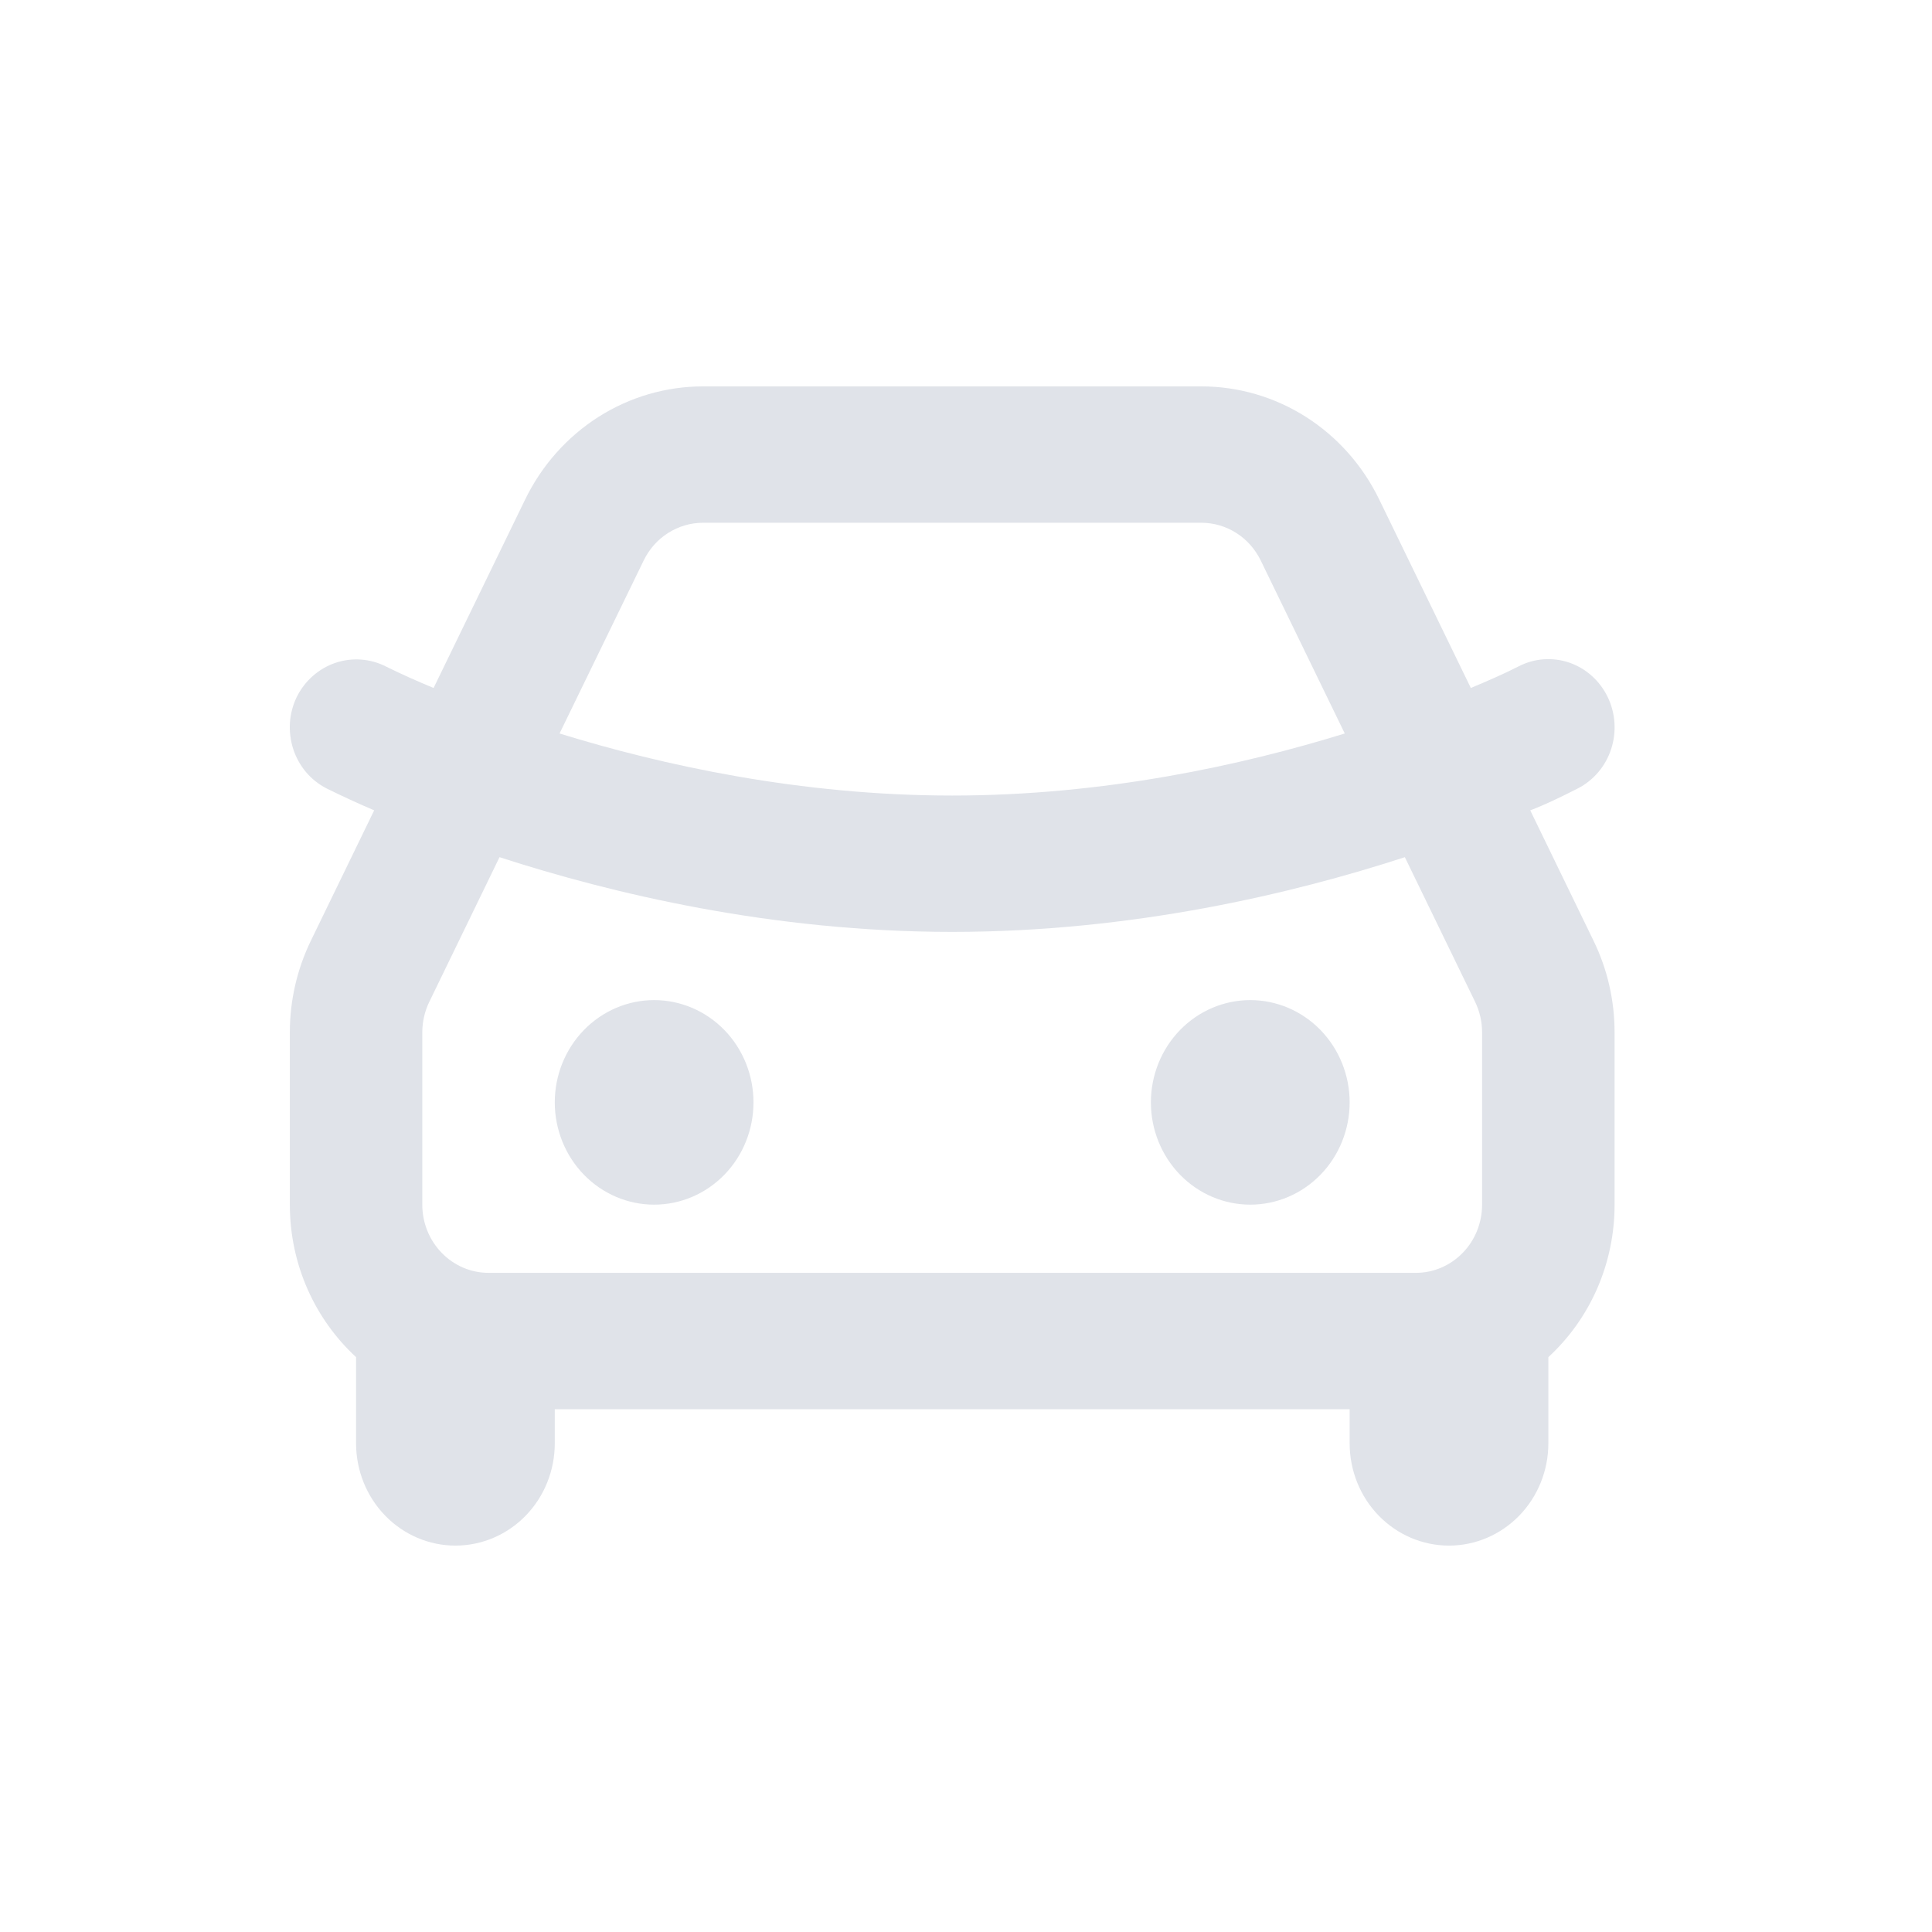 <svg width="40" height="40" viewBox="0 0 40 40" fill="none" xmlns="http://www.w3.org/2000/svg">
<g id="mingcute:car-line">
<path id="Vector" d="M24.876 8C25.64 8 26.389 8.219 27.039 8.632C27.689 9.046 28.214 9.637 28.555 10.341L30.452 14.244C30.787 14.103 31.12 13.96 31.444 13.795C31.769 13.628 32.146 13.601 32.491 13.719C32.836 13.838 33.121 14.093 33.284 14.428C33.447 14.763 33.473 15.151 33.358 15.506C33.243 15.861 32.995 16.155 32.67 16.322C31.992 16.67 31.682 16.777 31.682 16.777L32.993 19.478C33.28 20.066 33.428 20.714 33.428 21.372V24.941C33.429 25.537 33.307 26.127 33.071 26.671C32.834 27.215 32.489 27.701 32.057 28.098V29.882C32.057 30.444 31.84 30.983 31.454 31.38C31.068 31.777 30.545 32 30 32C29.454 32 28.931 31.777 28.545 31.38C28.159 30.983 27.943 30.444 27.943 29.882V29.177H11.486V29.882C11.486 30.444 11.27 30.983 10.884 31.38C10.498 31.777 9.975 32 9.429 32C8.884 32 8.36 31.777 7.975 31.38C7.589 30.983 7.372 30.444 7.372 29.882V28.098C6.53 27.321 6.001 26.195 6.001 24.941V21.372C6.001 20.715 6.15 20.067 6.435 19.479L7.747 16.777C7.414 16.635 7.086 16.484 6.762 16.324C6.6 16.241 6.456 16.127 6.337 15.987C6.219 15.847 6.128 15.684 6.071 15.508C6.014 15.332 5.991 15.145 6.003 14.96C6.016 14.775 6.064 14.594 6.145 14.428C6.311 14.094 6.598 13.842 6.943 13.724C7.289 13.607 7.666 13.634 7.992 13.8C8.314 13.96 8.645 14.106 8.977 14.244L10.873 10.341C11.215 9.637 11.74 9.046 12.39 8.632C13.04 8.219 13.789 8 14.553 8H24.876ZM29.086 17.747C26.755 18.505 23.438 19.294 19.714 19.294C15.991 19.294 12.674 18.503 10.342 17.747L8.889 20.74C8.793 20.936 8.744 21.153 8.743 21.372V24.941C8.743 25.316 8.888 25.675 9.145 25.939C9.402 26.204 9.751 26.353 10.115 26.353H29.314C29.678 26.353 30.026 26.204 30.284 25.939C30.541 25.675 30.685 25.316 30.685 24.941V21.372C30.685 21.153 30.635 20.937 30.54 20.741L29.086 17.747ZM13.543 20.706C14.089 20.706 14.612 20.929 14.998 21.326C15.384 21.723 15.6 22.262 15.6 22.823C15.6 23.385 15.384 23.924 14.998 24.321C14.612 24.718 14.089 24.941 13.543 24.941C12.998 24.941 12.475 24.718 12.089 24.321C11.703 23.924 11.486 23.385 11.486 22.823C11.486 22.262 11.703 21.723 12.089 21.326C12.475 20.929 12.998 20.706 13.543 20.706ZM25.886 20.706C26.431 20.706 26.954 20.929 27.34 21.326C27.726 21.723 27.943 22.262 27.943 22.823C27.943 23.385 27.726 23.924 27.34 24.321C26.954 24.718 26.431 24.941 25.886 24.941C25.34 24.941 24.817 24.718 24.431 24.321C24.045 23.924 23.828 23.385 23.828 22.823C23.828 22.262 24.045 21.723 24.431 21.326C24.817 20.929 25.34 20.706 25.886 20.706ZM24.876 10.823H14.553C14.298 10.824 14.048 10.897 13.832 11.035C13.615 11.172 13.44 11.37 13.327 11.604L11.585 15.186C13.708 15.842 16.569 16.471 19.714 16.471C22.86 16.471 25.721 15.842 27.842 15.186L26.102 11.604C25.988 11.37 25.813 11.172 25.597 11.035C25.38 10.897 25.131 10.824 24.876 10.823Z" fill="#E0E3E9"/>
</g>
</svg>
